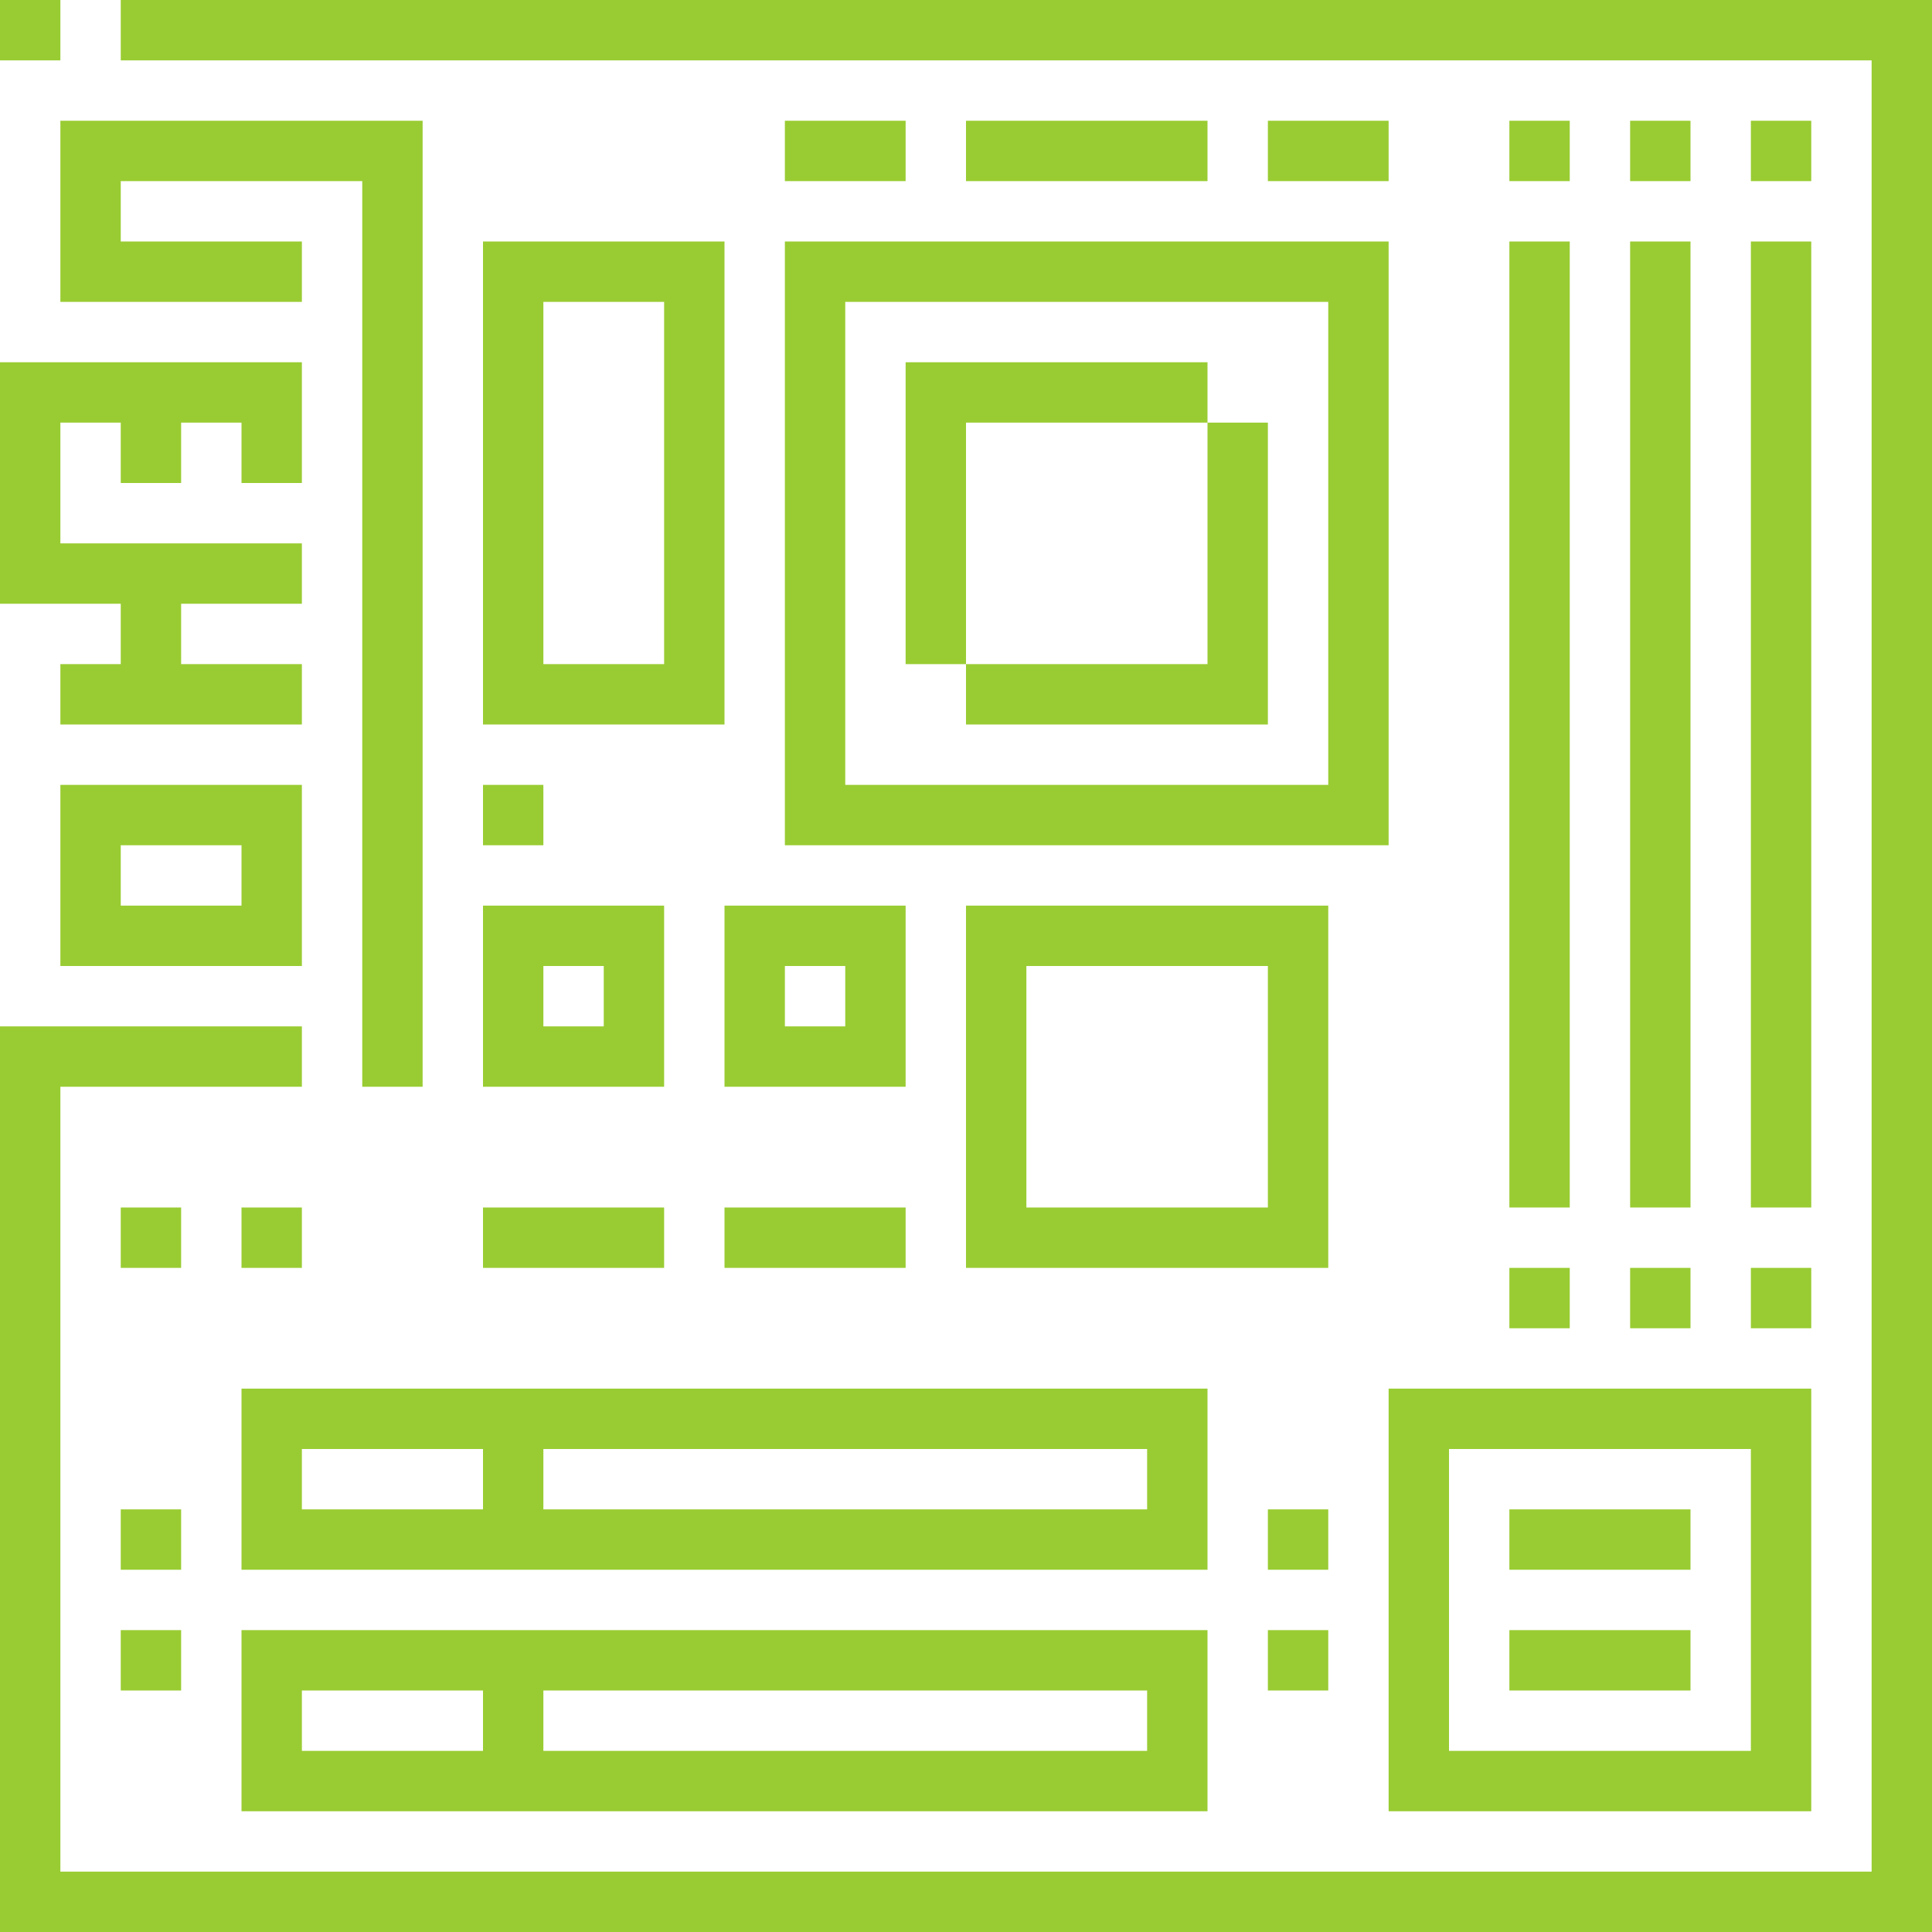 <?xml version="1.0" encoding="UTF-8"?> <svg xmlns="http://www.w3.org/2000/svg" viewBox="0 0 64 64"> <defs> <style>.cls-1{fill:#9c3;}</style> </defs> <title>Asset 2</title> <g id="Layer_2" data-name="Layer 2"> <g id="icons"> <path class="cls-1" d="M46,28H26V8H46ZM28,26H44V10H28Z"></path> <rect class="cls-1" x="4" y="19" width="2" height="4"></rect> <polygon class="cls-1" points="14 36 12 36 12 6 4 6 4 8 10 8 10 10 2 10 2 4 14 4 14 36"></polygon> <path class="cls-1" d="M10,32H2V26h8ZM4,30H8V28H4Z"></path> <rect class="cls-1" x="2" y="22" width="8" height="2"></rect> <polygon class="cls-1" points="10 20 0 20 0 12 10 12 10 16 8 16 8 14 2 14 2 18 10 18 10 20"></polygon> <polygon class="cls-1" points="64 64 0 64 0 34 10 34 10 36 2 36 2 62 62 62 62 2 4 2 4 0 64 0 64 64"></polygon> <path class="cls-1" d="M24,24H16V8h8Zm-6-2h4V10H18Z"></path> <rect class="cls-1" x="16" y="26" width="2" height="2"></rect> <rect class="cls-1" x="26" y="4" width="4" height="2"></rect> <rect class="cls-1" x="32" y="4" width="8" height="2"></rect> <rect class="cls-1" x="42" y="4" width="4" height="2"></rect> <path class="cls-1" d="M40,60H8V54H40ZM10,58H38V56H10Z"></path> <path class="cls-1" d="M40,52H8V46H40ZM10,50H38V48H10Z"></path> <rect class="cls-1" x="4" y="54" width="2" height="2"></rect> <rect class="cls-1" x="4" y="50" width="2" height="2"></rect> <rect class="cls-1" x="4" y="40" width="2" height="2"></rect> <rect class="cls-1" x="8" y="40" width="2" height="2"></rect> <path class="cls-1" d="M60,60H46V46H60ZM48,58H58V48H48Z"></path> <rect class="cls-1" x="50" y="8" width="2" height="32"></rect> <rect class="cls-1" x="54" y="8" width="2" height="32"></rect> <rect class="cls-1" x="58" y="8" width="2" height="32"></rect> <rect class="cls-1" x="16" y="47" width="2" height="4"></rect> <rect class="cls-1" x="16" y="55" width="2" height="4"></rect> <rect class="cls-1" x="50" y="4" width="2" height="2"></rect> <rect class="cls-1" x="54" y="4" width="2" height="2"></rect> <rect class="cls-1" x="58" y="4" width="2" height="2"></rect> <rect class="cls-1" x="50" y="42" width="2" height="2"></rect> <rect class="cls-1" x="54" y="42" width="2" height="2"></rect> <rect class="cls-1" x="58" y="42" width="2" height="2"></rect> <rect class="cls-1" x="42" y="54" width="2" height="2"></rect> <rect class="cls-1" x="42" y="50" width="2" height="2"></rect> <path class="cls-1" d="M44,42H32V30H44ZM34,40h8V32H34Z"></path> <polygon class="cls-1" points="32 22 30 22 30 12 40 12 40 14 32 14 32 22"></polygon> <polygon class="cls-1" points="42 24 32 24 32 22 40 22 40 14 42 14 42 24"></polygon> <rect class="cls-1" x="50" y="50" width="6" height="2"></rect> <rect class="cls-1" x="50" y="54" width="6" height="2"></rect> <path class="cls-1" d="M30,36H24V30h6Zm-4-2h2V32H26Z"></path> <path class="cls-1" d="M22,36H16V30h6Zm-4-2h2V32H18Z"></path> <rect class="cls-1" x="24" y="40" width="6" height="2"></rect> <rect class="cls-1" x="16" y="40" width="6" height="2"></rect> <rect class="cls-1" x="4" y="13" width="2" height="3"></rect> <rect class="cls-1" width="2" height="2"></rect> </g> </g> </svg> 